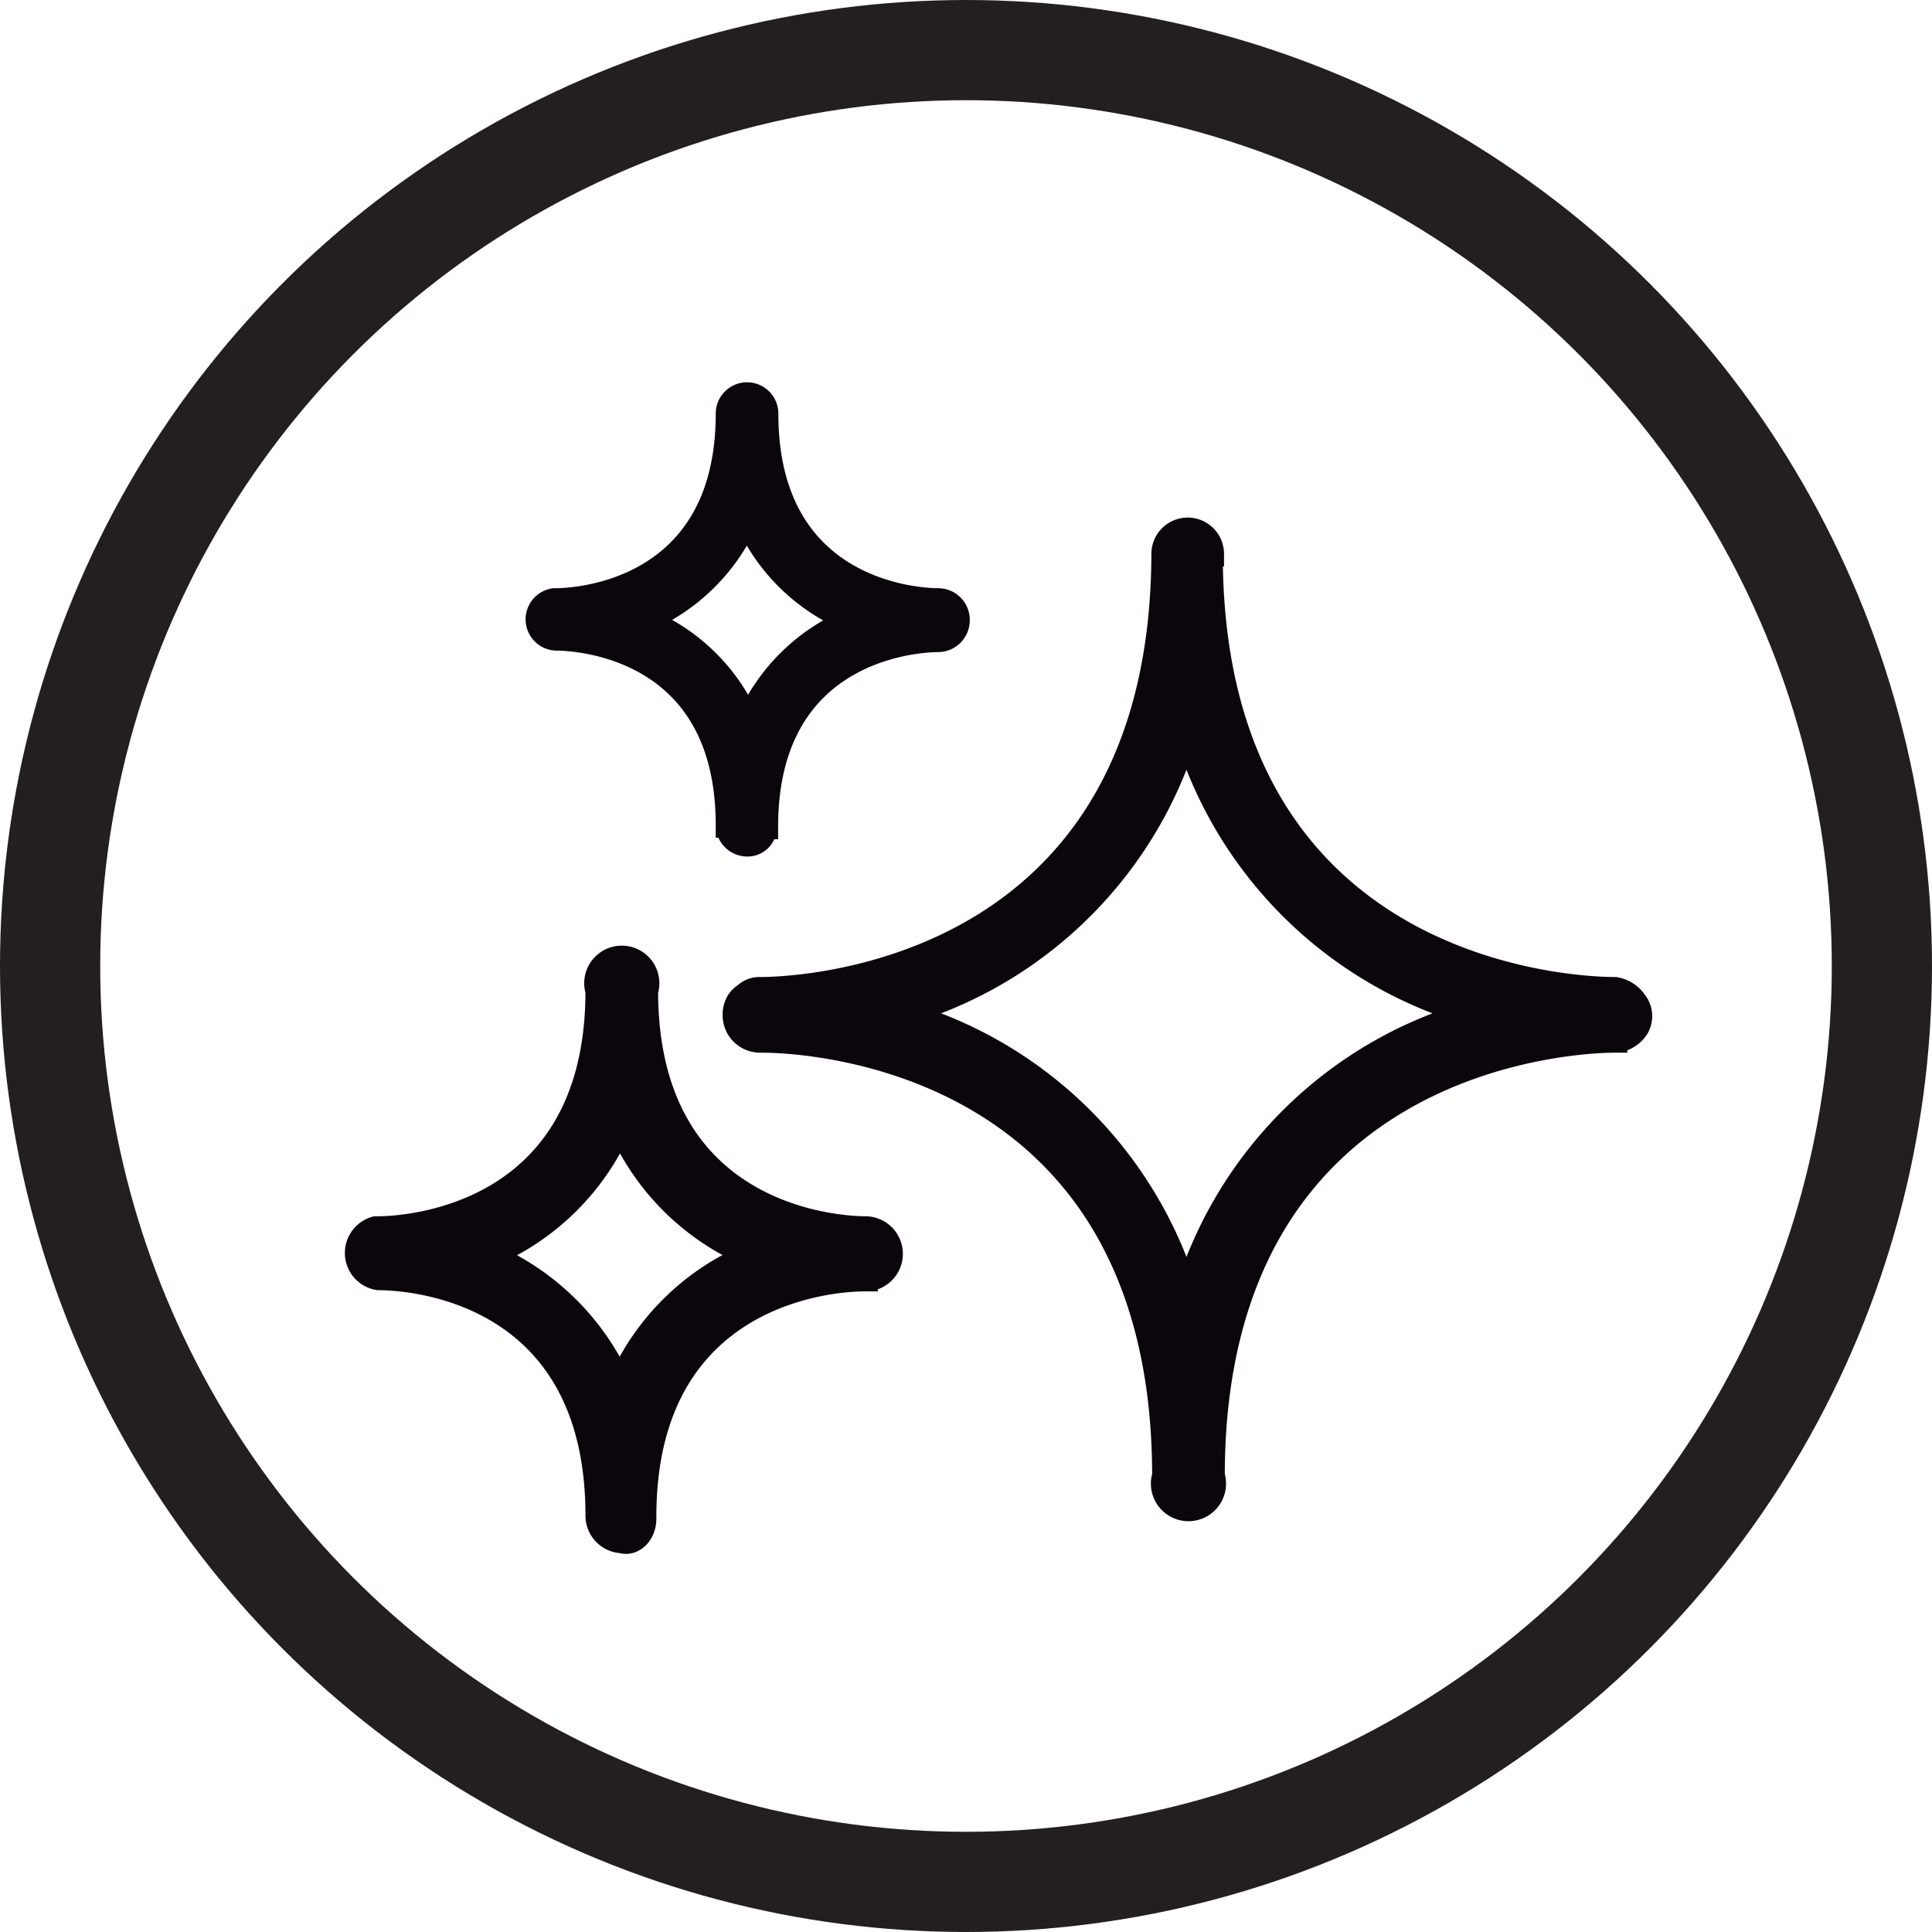 <?xml version="1.0" encoding="UTF-8"?> <svg xmlns="http://www.w3.org/2000/svg" viewBox="0 0 77.12 77.12"><defs><style>.cls-1{fill:none;stroke:#231f20;stroke-width:4px;}.cls-1,.cls-2{stroke-miterlimit:10;}.cls-2{fill:#0b050c;stroke:#0b050c;}</style></defs><title>floor_care_cleaning_services</title><g id="Layer_2" data-name="Layer 2"><g id="Layer_1-2" data-name="Layer 1"><circle class="cls-1" cx="38.56" cy="38.56" r="36.56"></circle><path class="cls-2" d="M47.36,51.7A16.66,16.66,0,0,0,36,40.45,16.68,16.68,0,0,0,47.36,29.2a16.69,16.69,0,0,0,11.4,11.25A16.67,16.67,0,0,0,47.36,51.7Zm1-29.59a.95.95,0,0,0-1.9,0C46.41,38.91,32,39.5,30.34,39.5h0a.79.79,0,0,0-.58.22.89.89,0,0,0-.29.29,1.06,1.06,0,0,0,0,1,1,1,0,0,0,.87.51h.08c1.68,0,16.07.58,16.07,17.39a1,1,0,1,0,1.9,0c0-16.73,14.39-17.39,16.07-17.39h0a1.1,1.1,0,0,0,.87-.51.89.89,0,0,0-.07-1,1.18,1.18,0,0,0-.8-.51h0c-1.68,0-16.15-.59-16.15-17.39Z"></path><path class="cls-2" d="M25.67,24.76a7.76,7.76,0,0,0,4.14-4.08A7.73,7.73,0,0,0,34,24.76a7.72,7.72,0,0,0-4.14,4.08,7.66,7.66,0,0,0-4.14-4.08ZM30.56,33c0-7.24,6.21-7.47,6.9-7.47h0a.77.77,0,0,0,.75-.8.76.76,0,0,0-.75-.75h0c-.69,0-6.89-.23-6.89-7.47a.75.75,0,0,0-1.5,0c0,7.24-6.2,7.47-6.89,7.47h-.06a.75.75,0,0,0,.06,1.49h0c.74,0,6.89.23,6.89,7.47a.76.76,0,0,0,.75.75.67.67,0,0,0,.69-.69Z"></path><path class="cls-2" d="M19.49,50.1a9.85,9.85,0,0,0,5.26-5.19A9.85,9.85,0,0,0,30,50.1a9.79,9.79,0,0,0-5.26,5.18,10,10,0,0,0-5.26-5.18ZM25.7,60.54c0-9.2,7.89-9.49,8.76-9.49h.08a1,1,0,0,0,1-1,1,1,0,0,0-1-1h0c-.88,0-8.77-.29-8.77-9.49a1,1,0,1,0-1.9,0c0,9.2-7.89,9.49-8.77,9.49H15A1,1,0,0,0,15.1,51h0c1,0,8.77.29,8.77,9.5a1,1,0,0,0,.95,1c.44.14.88-.29.88-.88Z"></path></g></g></svg> 
